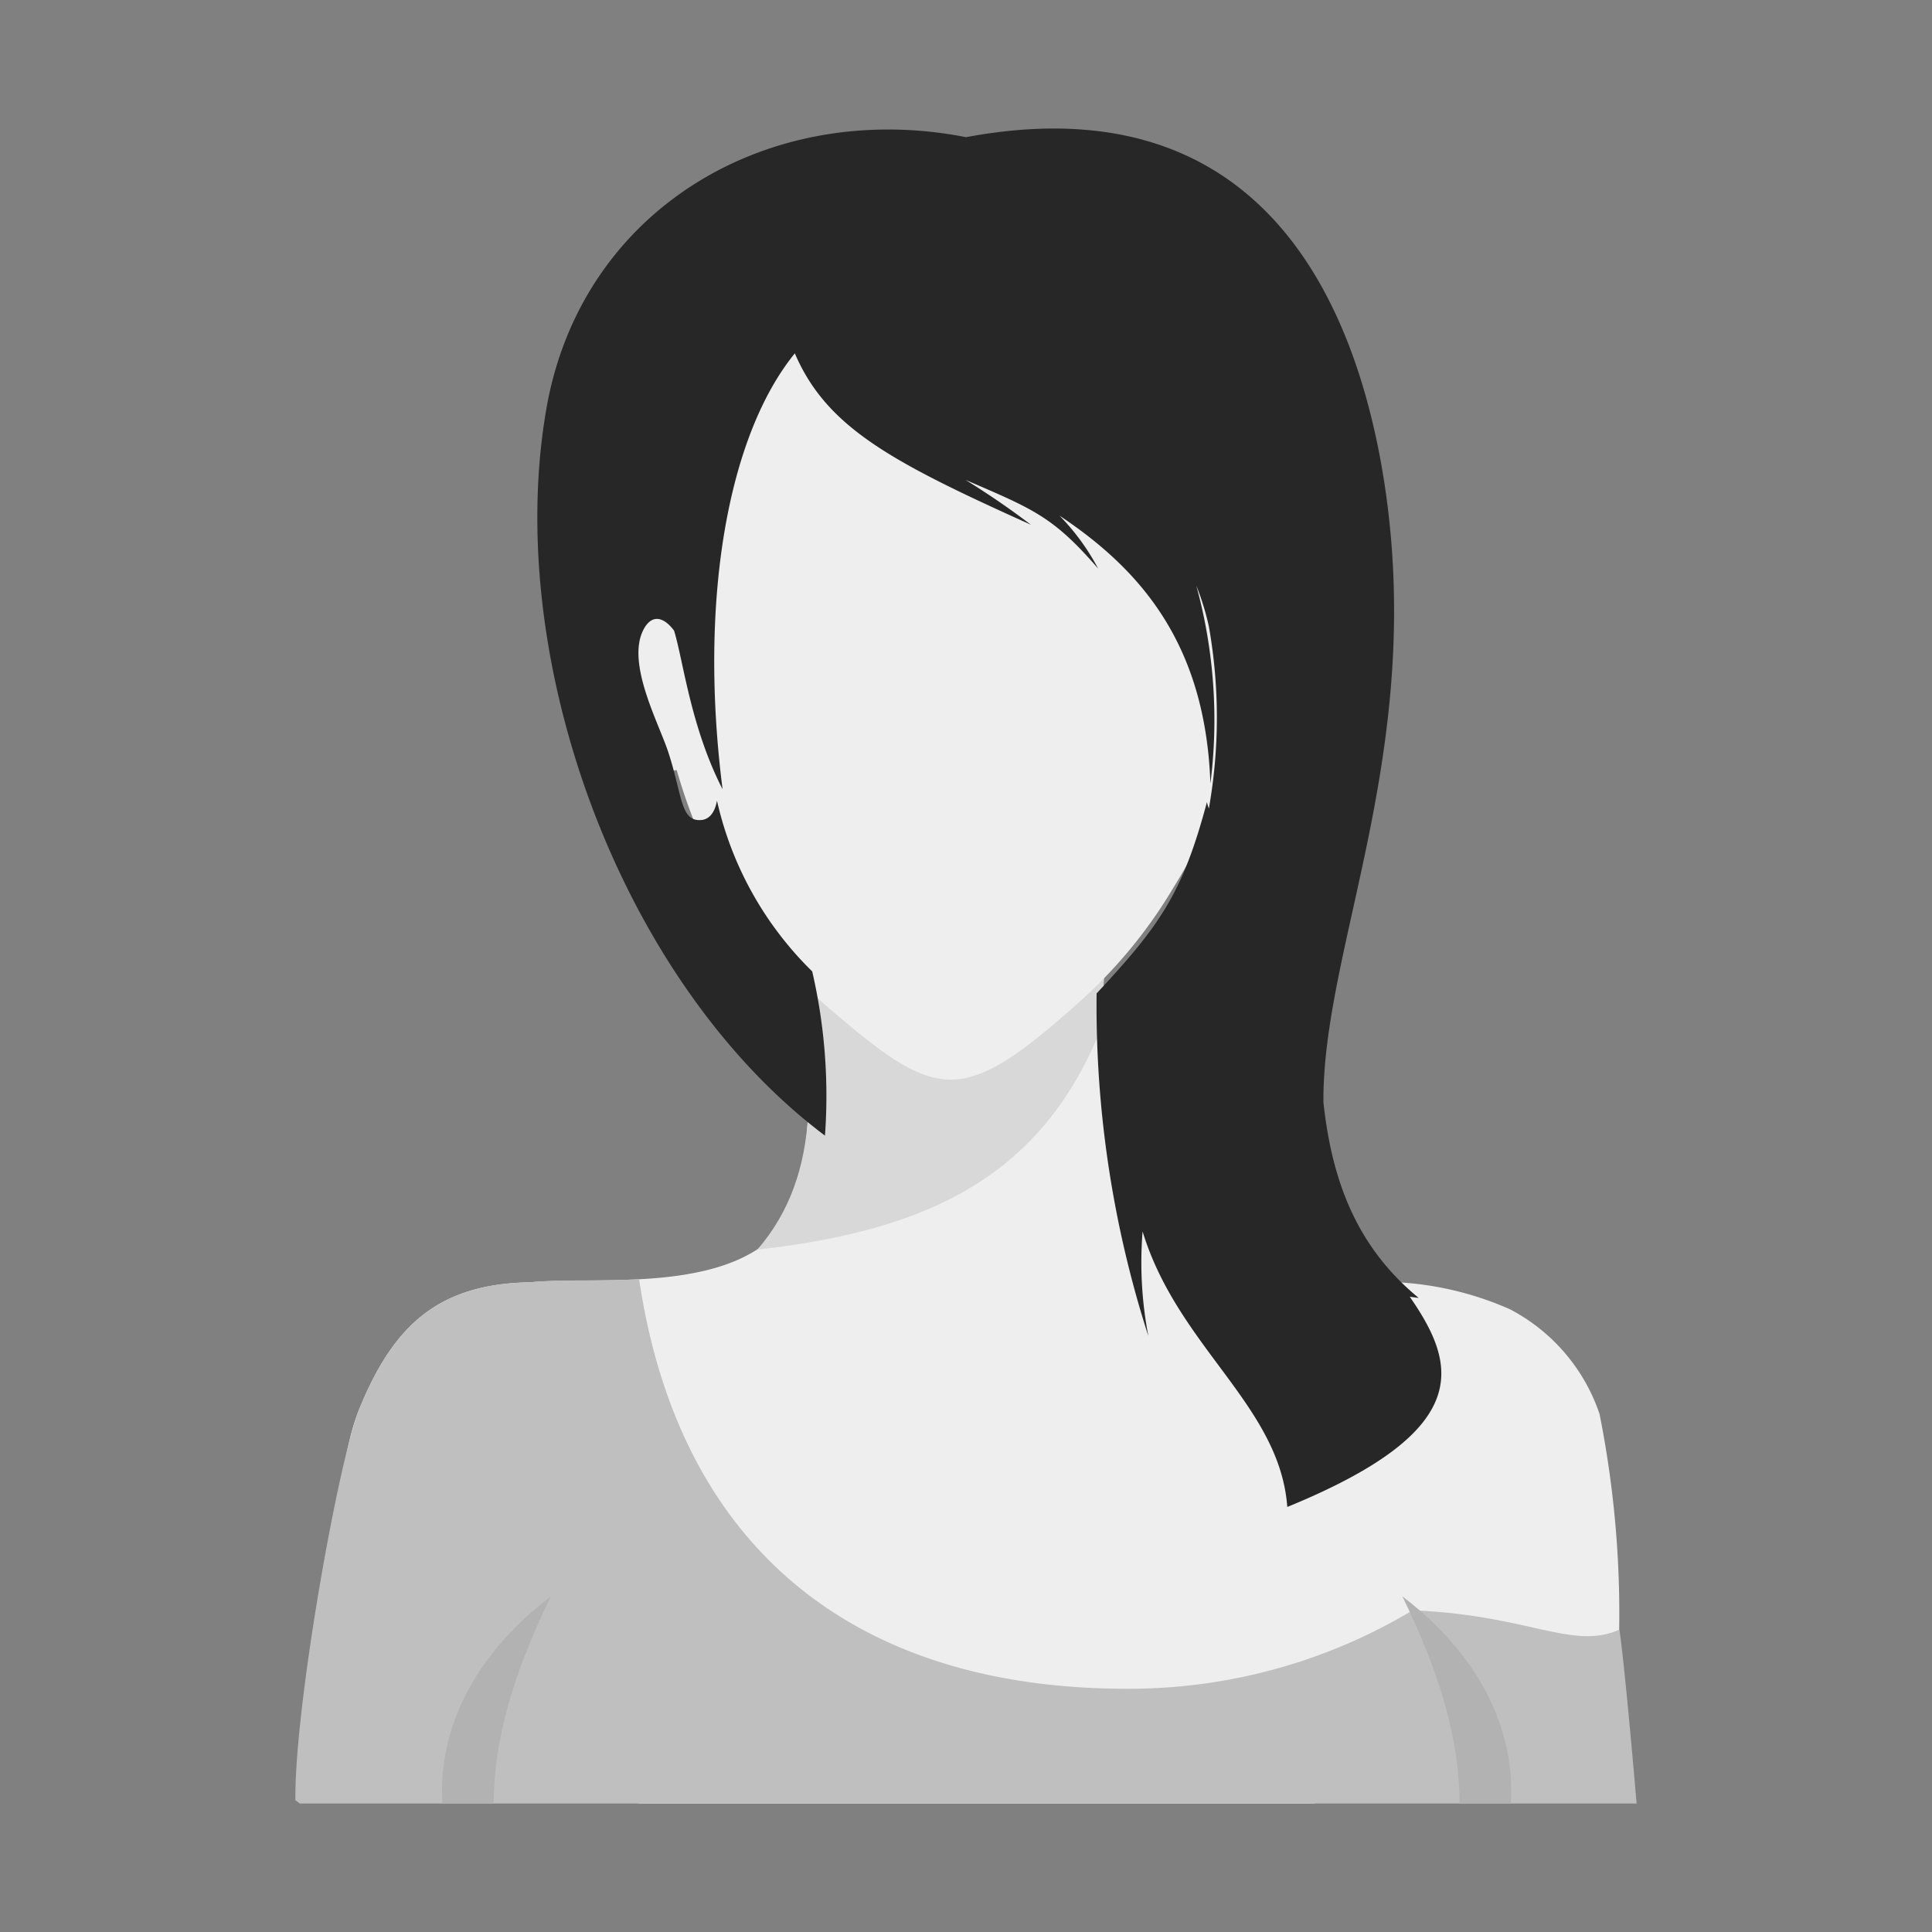 <svg id="female" xmlns="http://www.w3.org/2000/svg" viewBox="0 0 100 100"><rect x="0" y="0" width="100" height="100" fill="#808080" stroke="none"/><defs><style>.cls-1{fill:#eee;}.cls-1,.cls-2,.cls-3,.cls-4,.cls-5{fill-rule:evenodd;}.cls-2{fill:#bfbfbf;}.cls-3{fill:#d8d8d8;}.cls-4{fill:#272727;}.cls-5{fill:#b2b2b2;}</style></defs><title>female_instagram</title><path class="cls-1" d="M40.76,48.62c1.55,5.94,1.49,12-.47,15.14-3,3.21-9.44,2.29-12.84,2.61-4.73.08-7.07,2.19-8.85,6.55-1.08,2.64-1.37,7.48-1.31,12.26a55.81,55.81,0,0,0,15.78,8.17H68a55.86,55.86,0,0,0,15.79-8.17,52.83,52.83,0,0,0-1-12,9.58,9.58,0,0,0-4.63-5.41,16.54,16.54,0,0,0-7-1.42c-7.85-.12-10-.48-11.69-3.12-2.41-2.76-2.6-7.24-2.26-14.42Z"/><path class="cls-2" d="M33.08,66.21c-2.1.12-4.15,0-5.63.16-4.73.08-7.07,2.19-8.85,6.55-1.08,2.64-3.37,15.48-3.31,20.26l.23.17H84.71c-.23-2.71-.66-7.45-.89-9-2.44,1.08-4.68-.76-10.7-1a28.58,28.58,0,0,1-14.66,4.06C44,87.45,35.11,79.9,33.08,66.21Z"/><path class="cls-3" d="M40.76,48.62c1.56,6.76,1.81,12.17-1.56,16.06,9-1,14.78-3.89,17.82-11.52,0-1.83.12-1.89.23-4.33Z"/><path class="cls-1" d="M33.28,27.67c-1.53-2.3-3.34-.73-2.78,2C31,32,32,34.56,32.58,37.14c.4,1.77,1,3,2.59,2.7L35,32.47Z"/><path class="cls-1" d="M65.35,27.67c1.53-2.3,3.34-.73,2.78,2-.46,2.26-1.5,4.84-2.08,7.42-.4,1.77-1,3-2.59,2.7l.17-7.37Z"/><path class="cls-1" d="M55.63,52.07a25.08,25.08,0,0,0,5.12-6.15c2.12-3.43,3-5.79,3.85-11.72.67-4.54,1.24-9.26.49-13.54C63.64,12.35,58.16,7.32,49.32,7.35c-9.8,0-14.59,2.62-16,12a39.08,39.08,0,0,0,.47,15.24c1.15,5.72,2.14,8.94,4.57,12.35a26.56,26.56,0,0,0,4.27,5c3.14,2.73,4.84,3.94,6.59,3.94S52.83,54.56,55.63,52.07Z"/><path class="cls-4" d="M50,7.1c-10.19-2-19.92,3.7-21.72,14.06-2.26,13,3.85,29.68,14.42,37.62a28.57,28.57,0,0,0-.66-8.5,17.86,17.86,0,0,1-4.93-8.84c-.1.57-.36.94-.77,1-1.14.13-1-1.25-1.77-3.57-.53-1.57-2.24-4.72-1.19-6.41.42-.67,1-.5,1.51.18.48,1.57.86,5,2.51,8.21-1.24-9.73.25-18.27,3.74-22.56l0,0c1.65,3.84,5,5.62,12.22,8.87-1.19-.9-2.12-1.53-3.38-2.32,3.52,1.52,4.53,1.9,6.86,4.59a11.81,11.81,0,0,0-2-2.74C59,29.46,62.4,33.3,62.65,40.56a26.29,26.29,0,0,0-.73-10.25,13.4,13.4,0,0,1,.65,2.11,27,27,0,0,1,0,9.43,2.58,2.58,0,0,1-.1-.33c-1.25,4.67-2.38,6.33-5.71,9.9a55.85,55.85,0,0,0,2.68,17.74,20.2,20.2,0,0,1-.3-5.42c1.83,6,7.1,9,7.49,14.26,9.78-4,8.75-7.4,6.34-10.88l.46.06c-3.23-2.66-4.49-6.08-4.93-10.12-.06-8.24,5.53-18.64,3-33C69.72,14.11,64.26,4.44,50,7.1Z"/><path class="cls-5" d="M72.59,82.63C77,86,78.42,90,78.2,93.35H75.55C75.53,90.08,74.61,86.8,72.59,82.63Z"/><path class="cls-5" d="M28.51,82.63C24.1,86,22.68,90,22.9,93.35h2.65C25.58,90.08,26.49,86.8,28.51,82.63Z"/></svg>